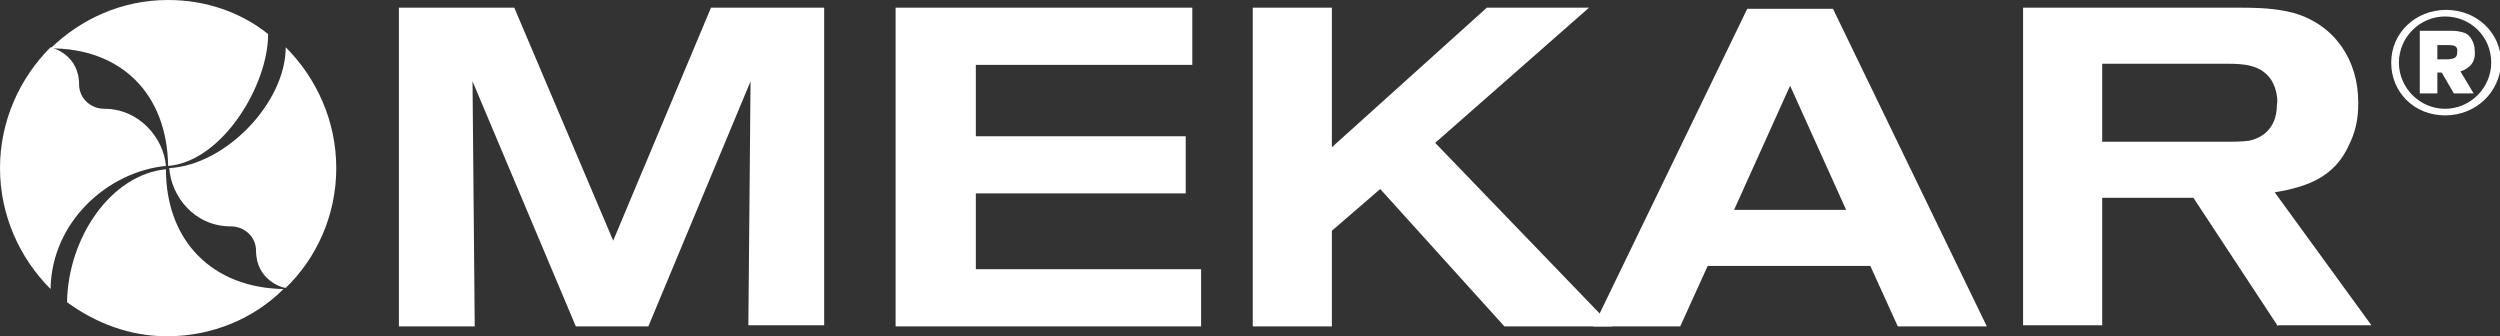 <svg xmlns="http://www.w3.org/2000/svg" width="227.5" height="30.6" viewBox="0 0 227.5 30.6"><rect x="0" y="0" width="227.5" height="30.6" fill="#333333" stroke="none"/><g fill="#FFF"><path d="M15.3 15.1c4.9-.4 9.1-7.3 9.1-12-2.5-2-5.7-3.1-9.1-3.1-4.2 0-7.9 1.7-10.7 4.4 6.4 0 10.6 4.1 10.7 10.7z"/><path d="M15.1 15.1c-.2-2.5-2.4-5.2-5.6-5.2-1.3 0-2.3-1-2.3-2.2 0-2.6-2.2-3.3-2.6-3.4C1.8 7.1 0 11 0 15.3s1.8 8.2 4.6 11c.1-6.2 5.3-10.7 10.5-11.2z"/><path d="M15.1 15.4c-5 .5-8.9 6.2-9 12.1 2.6 1.9 5.7 3.1 9.1 3.1 4.1 0 7.9-1.6 10.6-4.3-6.4-.1-10.7-4.3-10.7-10.9z"/><path d="M30.6 15.3c0-4.3-1.8-8.2-4.6-11 0 5-5.4 10.7-10.6 11 .2 2.6 2.3 5.3 5.6 5.3 1.3 0 2.3 1 2.3 2.2 0 2.7 2.4 3.4 2.7 3.4 2.8-2.7 4.6-6.6 4.6-10.9z"/></g><path fill="#FFF" d="M222.5 10.5c-2.8 0-4.9-2.1-4.9-4.8 0-2.7 2.2-4.8 5-4.8s5 2.1 5 4.8c-.1 2.7-2.3 4.8-5.1 4.8zm0-9c-2.3 0-4.2 1.9-4.2 4.2 0 2.3 1.9 4.2 4.2 4.2 2.3 0 4.2-1.9 4.2-4.2 0-2.4-1.9-4.2-4.2-4.2zm1.4 5l1.2 2h-1.8l-1.1-1.9h-.4v1.9h-1.6V2.8h2.9c.5 0 .9.1 1.2.2.5.2.9.9.9 1.6.1 1-.4 1.6-1.3 1.9zm-1.2-2.4h-.9v1.3h.8c.8 0 1-.2 1-.6.1-.6-.2-.7-.9-.7z"/><g fill="#FFF"><path d="M68.1 29.7l.2-22.3L59 29.7h-6.6L43 7.4l.2 22.3h-6.9V.7h10.5l9 21.2L64.7.7H75v28.9h-6.9zM81.5 29.7V.7h27v5.2H88.8v6.5h19.1v5.2H88.8v6.9h20.5v5.2H81.5zM136.9 29.7l-11.3-12.5-4.4 3.8v8.7H114V.7h7.2v12.7L135.3.7h9.3l-14 12.3 16.1 16.7h-9.8z"/><path d="M172.7 29.7l-2.5-5.5h-14.8l-2.5 5.5H145L159 .8h7.8l14 28.9h-8.1zm-9.8-21.9l-5.1 11.3H168l-5.1-11.3zM207.3 29.7L199.6 18h-8.3v11.6h-7.2V.7H204c2.5 0 3.6.2 4.8.5 3.7 1.1 5.8 4.3 5.8 8.1 0 .7 0 2.2-.8 3.8-1.3 3-3.8 3.9-6.8 4.4l8.8 12.1h-8.5zm-.6-22.4c-.9-1.4-2.5-1.5-4-1.5h-11.4v7.1h11.6s1.2 0 1.8-.1c.9-.2 2.5-.9 2.5-3.3.1-.3 0-1.4-.5-2.2z"/></g></svg>